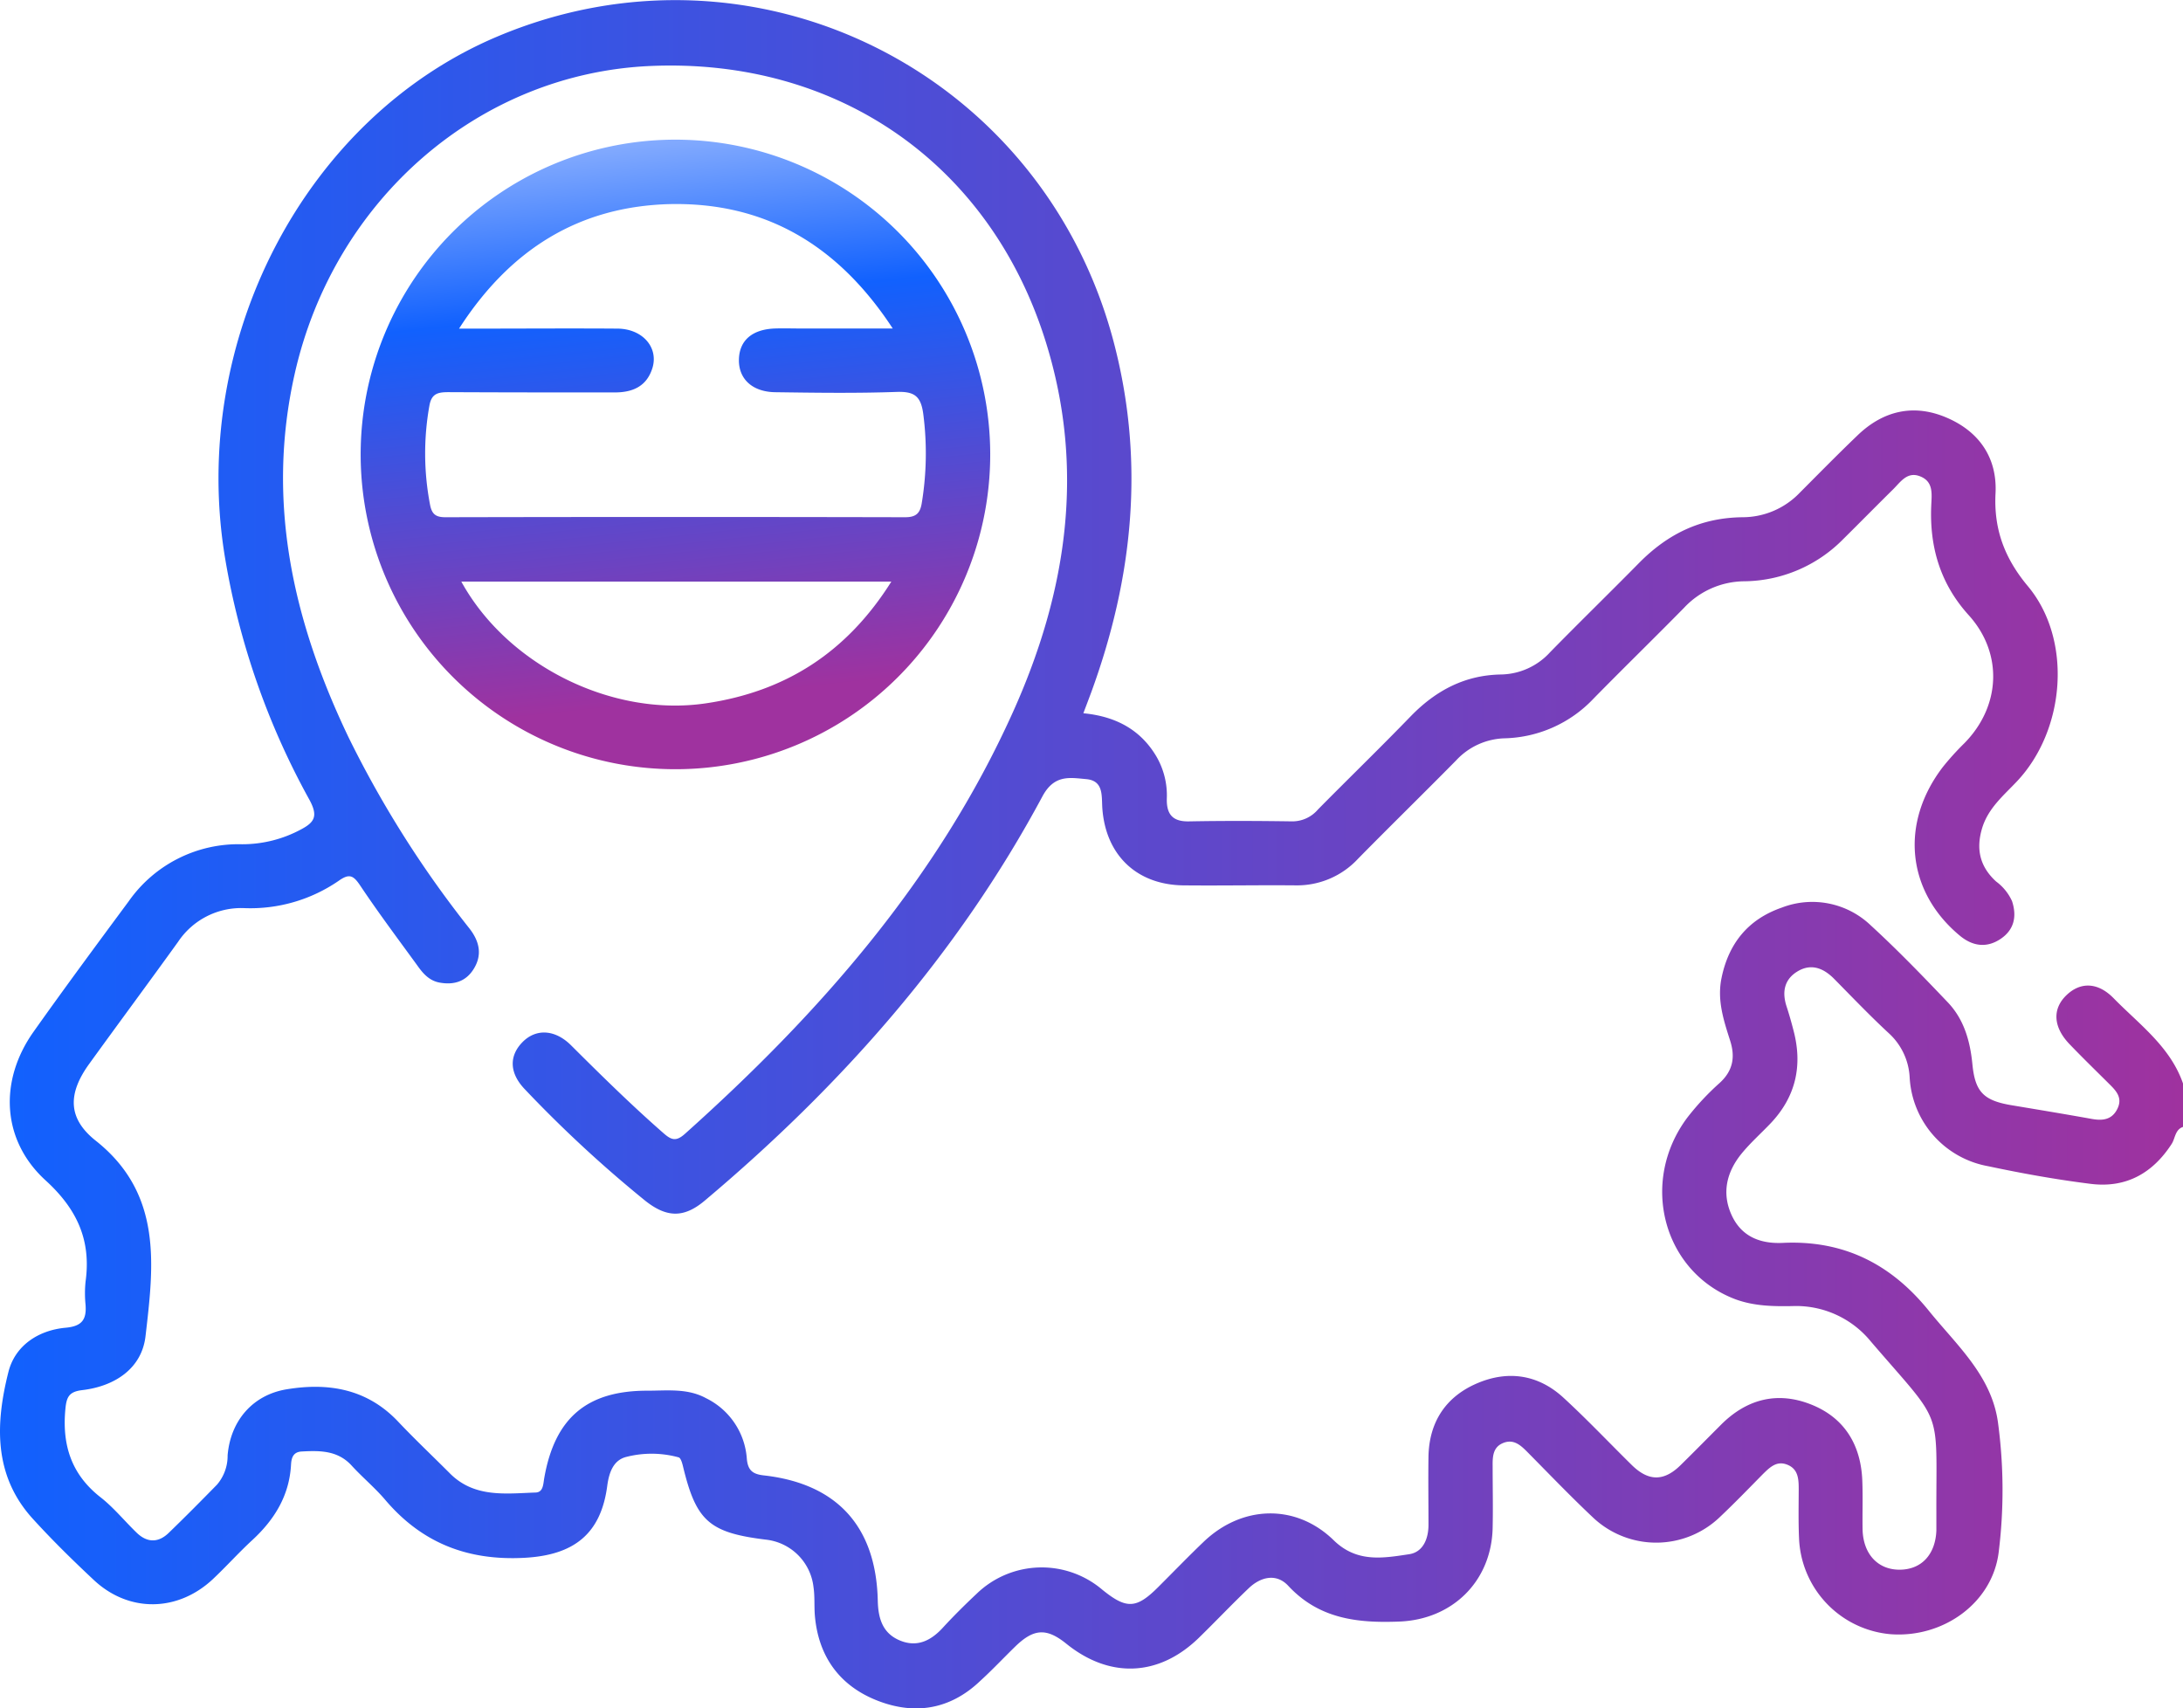<svg id="Layer_1" data-name="Layer 1" xmlns="http://www.w3.org/2000/svg" xmlns:xlink="http://www.w3.org/1999/xlink" viewBox="0 0 383.44 300.05"><defs><style>.cls-1{fill:url(#linear-gradient);}.cls-2{fill:url(#linear-gradient-2);}</style><linearGradient id="linear-gradient" x1="749.49" y1="453.6" x2="1132.93" y2="453.6" gradientUnits="userSpaceOnUse"><stop offset="0" stop-color="#1161fe"/><stop offset="1" stop-color="#9f329f"/></linearGradient><linearGradient id="linear-gradient-2" x1="862.36" y1="328.41" x2="873.92" y2="438.39" gradientUnits="userSpaceOnUse"><stop offset="0" stop-color="#84abfe"/><stop offset="0.26" stop-color="#1161fe"/><stop offset="0.89" stop-color="#9f329f"/></linearGradient></defs><path class="cls-1" d="M1132.93,501.51c-1.41.48-1.35,2-2,3-3.37,5.2-8.08,7.77-14.22,7s-12.07-1.84-18-3.1a16.77,16.77,0,0,1-13.79-15.58,11.26,11.26,0,0,0-3.71-7.82c-3.29-3.05-6.4-6.31-9.55-9.5-1.85-1.88-4-2.75-6.37-1.36s-2.83,3.61-2,6.17c.46,1.41.87,2.85,1.24,4.3,1.61,6.13.38,11.58-4,16.22-1.72,1.81-3.61,3.48-5.17,5.4-2.61,3.23-3.49,6.92-1.69,10.81,1.73,3.73,5,5,8.92,4.83,10.64-.52,19,3.64,25.68,11.9,4.91,6.08,11.06,11.42,12.17,19.71a88.48,88.48,0,0,1,.11,22.76c-1.13,8.93-9.79,15.06-19,14.36a17.62,17.62,0,0,1-16.06-16.8c-.13-2.87-.07-5.74-.06-8.61,0-1.8-.05-3.61-2.05-4.38-1.81-.7-3,.45-4.22,1.65-2.54,2.58-5.05,5.18-7.68,7.66a16.16,16.16,0,0,1-22.07.09c-4-3.76-7.79-7.72-11.65-11.62-1.19-1.2-2.41-2.31-4.23-1.58s-1.88,2.4-1.86,4.08c0,3.62.08,7.24,0,10.85-.21,9.36-7.06,16.08-16.39,16.44-7.32.29-14.1-.45-19.52-6.29-2.07-2.22-4.84-1.6-7,.5-3,2.86-5.8,5.83-8.75,8.7-7,6.77-15.61,7.12-23.2,1-3.5-2.83-5.75-2.7-9.06.54-2.05,2-4,4.08-6.11,6-5.25,5-11.45,6-18,3.45s-10.32-7.6-11-14.73c-.17-1.73,0-3.5-.26-5.22A9.45,9.45,0,0,0,884,574c-9.93-1.22-12.23-3.26-14.54-12.86-.14-.58-.39-1.49-.77-1.59a17.9,17.9,0,0,0-9.19-.08c-2.24.56-3,2.66-3.33,4.94-1.08,8.56-5.83,12.3-14.5,12.78-10,.55-18.05-2.57-24.51-10.17-1.85-2.18-4.07-4-6-6.13-2.44-2.58-5.54-2.54-8.68-2.37-1.42.08-1.8,1-1.87,2.3-.29,5.42-2.89,9.65-6.8,13.26-2.38,2.19-4.55,4.62-6.91,6.84-6.17,5.8-14.74,5.94-20.89.21-3.73-3.49-7.39-7.08-10.82-10.86-6.88-7.61-6.49-16.72-4.22-25.72,1.16-4.61,5.22-7.33,10.06-7.77,2.86-.26,3.68-1.44,3.49-4a20.16,20.16,0,0,1,0-4.11c1-7.24-1.48-12.71-7-17.75-7.75-7.05-8.24-17.51-2.14-26.12,5.47-7.72,11.1-15.33,16.73-22.94a23.54,23.54,0,0,1,19.89-10,21.75,21.75,0,0,0,10.37-2.61c2.38-1.26,3-2.34,1.51-5.13a132.93,132.93,0,0,1-14.83-42.37c-6.43-38.2,13.93-77.49,47.84-91.78,45.06-19,95.63,6.08,108.2,53.6,5.54,21,3.44,41.46-3.93,61.61-.43,1.16-.87,2.31-1.38,3.67,5.51.53,9.91,2.74,12.77,7.49a13.59,13.59,0,0,1,1.89,7.5c-.07,2.82,1.07,4.09,4,4,6-.11,12-.09,18,0a5.91,5.91,0,0,0,4.55-2.09c5.43-5.5,11-10.9,16.36-16.44,4.37-4.47,9.47-7.18,15.84-7.27a11.92,11.92,0,0,0,8.58-3.92c5.15-5.26,10.42-10.39,15.58-15.63s11-8,18.27-8.07a13.92,13.92,0,0,0,10-4.31c3.35-3.36,6.67-6.74,10.07-10,4.57-4.45,10-5.67,15.8-3.15,5.67,2.45,8.83,7.05,8.51,13.27s1.54,11.35,5.69,16.31c7.86,9.42,6.6,25.3-2,34.35-2.3,2.43-4.91,4.59-6,8-1.16,3.72-.5,6.85,2.41,9.51a8.78,8.78,0,0,1,2.8,3.45c.86,2.62.42,5-2,6.63s-4.9,1.33-7.19-.58c-9.32-7.75-10.54-19.75-2.94-29.64a47.71,47.71,0,0,1,3.76-4.15c6.4-6.5,6.82-15.81.74-22.51-5-5.53-6.88-12-6.56-19.24.08-2,.44-4.21-2-5.14-2.22-.86-3.39,1-4.68,2.28-2.93,2.89-5.82,5.83-8.74,8.72a24.72,24.72,0,0,1-17.42,7.45,14.63,14.63,0,0,0-10.6,4.68c-5.25,5.34-10.61,10.56-15.85,15.9a22.22,22.22,0,0,1-15.6,7,12.06,12.06,0,0,0-8.57,3.89c-5.69,5.77-11.49,11.44-17.18,17.22a14.6,14.6,0,0,1-11,4.72c-6.61-.06-13.22.07-19.83,0-8.13-.15-13.5-5.33-14.12-13.44-.17-2.2.3-4.94-2.84-5.22-2.9-.26-5.62-.84-7.7,3.05-14.86,27.71-35.35,50.83-59.32,71-3.64,3.06-6.66,3-10.44,0a220.56,220.56,0,0,1-21.12-19.55c-2.75-2.85-2.82-5.86-.45-8.29s5.73-2.27,8.56.56c5.3,5.28,10.63,10.53,16.27,15.46,1.35,1.18,2.19,1.44,3.7.09,23.7-21.2,44.42-44.76,57.62-74.07,9.44-20.95,12.79-42.61,5.77-65.08-9.75-31.22-36.51-49.85-69.41-48.43-30.12,1.3-55.6,23.44-62.51,54.08-5.07,22.5-.27,43.46,9.41,63.73a185.58,185.58,0,0,0,21.3,33.7c1.79,2.31,2.29,4.72.64,7.24-1.38,2.11-3.47,2.69-5.89,2.25-1.89-.34-3-1.7-4-3.12-3.37-4.63-6.81-9.22-10-14-1.16-1.71-1.87-2.07-3.7-.78a27.37,27.37,0,0,1-16.57,4.82A13.32,13.32,0,0,0,780.77,469c-5.17,7.18-10.44,14.28-15.62,21.45-3.74,5.18-3.82,9.54,1.17,13.49,11.8,9.36,10.16,22,8.73,34.33-.66,5.68-5.4,8.8-11.12,9.47-2.28.27-2.75,1.17-2.95,3.28-.61,6.29,1,11.48,6.13,15.51,2.34,1.82,4.25,4.2,6.4,6.27,1.84,1.77,3.81,1.78,5.63,0,2.87-2.77,5.68-5.61,8.47-8.46a7.77,7.77,0,0,0,1.86-5.14c.5-6.05,4.38-10.61,10.35-11.6,7.33-1.22,14.14-.09,19.58,5.65,2.91,3.08,6,6,9,9,4.29,4.42,9.77,3.67,15.09,3.48,1.44,0,1.4-1.44,1.6-2.57,1.86-10.56,7.51-15.34,18.15-15.32,3.46,0,7-.45,10.25,1.31a12.83,12.83,0,0,1,7.18,10.66c.19,2.09,1.1,2.7,3,2.91,12.86,1.45,19.71,9,20,22,.07,3.13.85,5.74,3.9,7s5.5,0,7.61-2.34c1.84-2,3.81-3.95,5.81-5.83a16.43,16.43,0,0,1,22.11-.76c4.26,3.46,6,3.38,9.86-.49,2.65-2.64,5.25-5.34,7.95-7.92,6.73-6.44,16.18-6.75,22.83-.28,4.09,4,8.69,3.15,13.28,2.46,2.42-.37,3.39-2.7,3.38-5.2,0-4-.06-8,0-12,.13-6.09,3.1-10.52,8.62-12.85,5.35-2.26,10.6-1.52,15,2.48,4.14,3.79,8,7.88,12,11.82,3,3,5.73,3,8.68.09,2.4-2.36,4.76-4.76,7.14-7.14,4.52-4.49,9.88-5.83,15.76-3.5s8.77,7.12,9,13.42c.11,2.86,0,5.74.05,8.6.13,4.33,2.76,7.06,6.6,7s6.19-2.76,6.36-6.86c0-1,0-2,0-3-.06-19.06,1.4-15.18-11.51-30.22a16.94,16.94,0,0,0-13.79-6.22c-3.36.06-6.71,0-9.95-1.18-12.76-4.78-17-20.66-8.44-32a45.47,45.47,0,0,1,5.61-6c2.35-2.14,2.78-4.54,1.86-7.43-1.13-3.55-2.31-7.07-1.53-10.95,1.24-6.15,4.7-10.39,10.59-12.43a14.86,14.86,0,0,1,15.67,3.15c4.68,4.29,9.11,8.88,13.49,13.48,2.86,3,3.93,6.81,4.33,10.89.48,4.9,2,6.39,7,7.21,4.67.78,9.33,1.55,14,2.39,1.9.34,3.51.13,4.45-1.75s-.09-3.08-1.3-4.28c-2.38-2.37-4.8-4.72-7.13-7.15-2.85-3-3-6.17-.49-8.57s5.56-2.23,8.27.54c4.53,4.63,10,8.54,12.22,15.06Z" transform="translate(-749.49 -303.57)"/><path class="cls-2" d="M923.42,383.29a55.29,55.29,0,1,1-55.2-55.19A55.31,55.31,0,0,1,923.42,383.29Zm-93.33-22h3.22c8.23,0,16.45-.06,24.67,0,4.39.05,7.2,3.31,6.11,6.91-1,3.23-3.45,4.3-6.64,4.3-9.72,0-19.44,0-29.15-.05-1.84,0-3,.21-3.38,2.34a47.61,47.61,0,0,0,.11,17.45c.32,1.64,1,2.18,2.69,2.18q40.37-.09,80.75,0c1.91,0,2.63-.69,2.92-2.45a53.7,53.7,0,0,0,.28-15.61c-.41-3.22-1.57-4.06-4.71-3.95-7.1.25-14.21.15-21.31.05-4.06-.06-6.46-2.38-6.37-5.77s2.4-5.27,6.3-5.42c1.49-.05,3,0,4.48,0H906.3c-9.65-14.74-22.48-22.21-39.19-21.85C851.23,339.84,839.09,347.32,830.09,361.34Zm.43,44.44c8.14,14.78,26.55,23.8,42.94,21.38,14-2.06,24.76-8.93,32.59-21.38Z" transform="translate(-749.49 -303.57)"/></svg>
